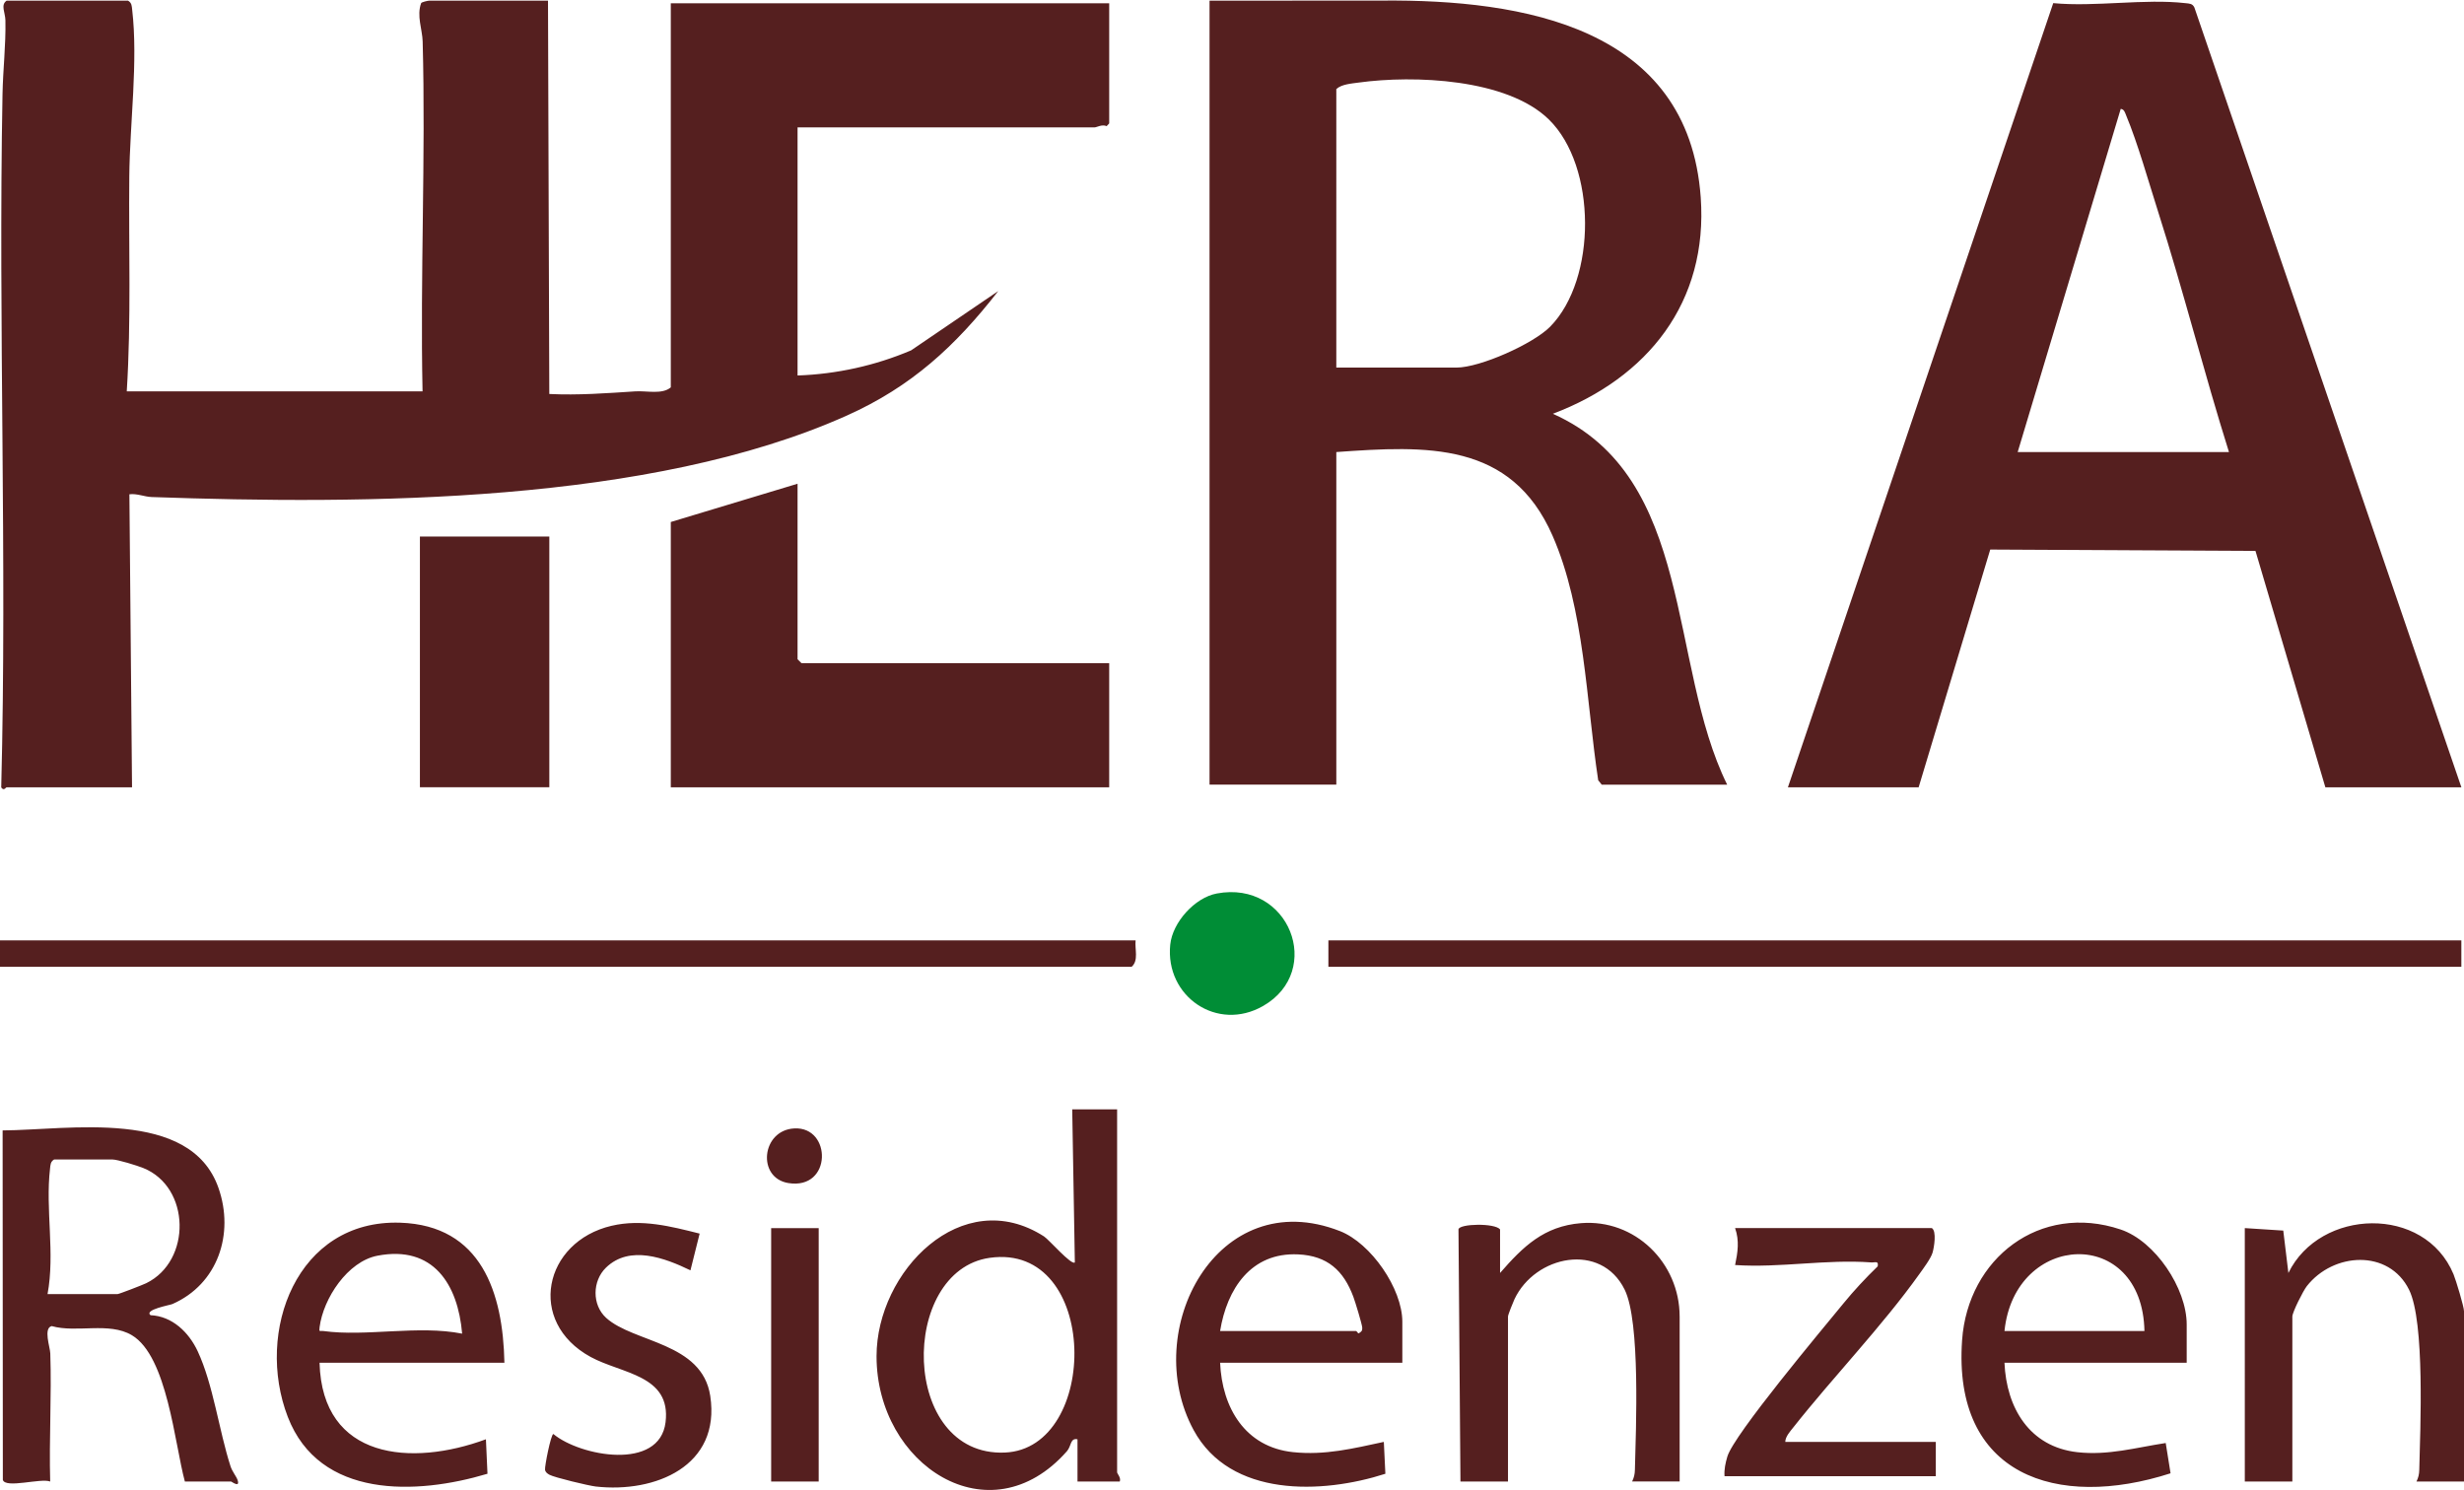 <?xml version="1.0" encoding="UTF-8"?><svg id="hera-residenzen" xmlns="http://www.w3.org/2000/svg" width="200" height="121" viewBox="0 0 200 121"><path d="M98.765,72.535c5.886-1.104,8.725,6.271,3.77,9.126-3.735,2.152-7.978-.773-7.548-4.975.185-1.809,1.989-3.816,3.778-4.151Z" style="fill:#008d36;"/><path d="M10.289,31.769h24.009c-.199-9.454.262-18.95.009-28.402-.026-.981-.505-2.091-.121-3.117.045-.083.541-.196.648-.196h9.646l.106,31.93c2.337.112,4.664-.061,6.97-.213.941-.062,2.186.275,2.892-.324V.269h35.584v9.75l-.209.222c-.363-.172-.802.099-.97.099h-24.116v20.143c3.174-.111,6.3-.801,9.214-2.039l7.077-4.816c-3.489,4.483-7.054,7.762-12.289,10.107-15.984,7.158-39.095,7.226-56.423,6.615-.611-.022-1.19-.302-1.813-.223l.214,23.786H.536c-.057,0-.221.335-.436.012C.578,45.235-.145,26.384.204,7.652c.037-1.99.276-3.972.236-6C.428,1.016.031.402.536.055h9.861c.306.188.296.427.332.739.489,4.164-.193,9.287-.234,13.502-.057,5.829.161,11.678-.206,17.473ZM98.178,63.698h10.289v-27c7.318-.521,14.182-.885,17.547,6.781,2.607,5.938,2.744,13.494,3.71,19.863l.286.357h10.182c-4.835-9.803-2.598-24.958-14.147-30.108,7.691-2.912,12.611-9.051,12.001-17.568C137.053,2.167,123.569-.042,112.227.046l-14.05.009v63.643ZM108.467,7.233c.413-.396,1.235-.451,1.826-.532,4.466-.613,12.035-.324,15.428,2.999,3.888,3.807,3.903,12.95.107,16.817-1.371,1.397-5.695,3.324-7.608,3.324h-9.753V7.233ZM178.117.609c-.154-.331-.413-.316-.72-.352-3.316-.381-7.341.32-10.738-.003l-21.535,63.658h10.611l5.811-19.299,21.529.112,5.672,19.188h11.04L178.117.609ZM163.773,36.698l8.363-27.857c.286.024.349.305.439.522.944,2.26,1.848,5.477,2.616,7.885,2.052,6.436,3.705,13.007,5.731,19.449h-17.149ZM65.059,53.841l-.322-.321v-14.25l-10.289,3.107v21.536h35.584v-10.072h-24.973ZM18.757,120.27c.036,0,.737.545.533-.103-.096-.304-.435-.688-.58-1.136-.939-2.912-1.402-6.635-2.664-9.337-.717-1.535-2.063-2.847-3.829-2.925-.544-.449,1.571-.815,1.775-.904,3.684-1.616,5.05-5.69,3.741-9.429-2.282-6.518-12.191-4.694-17.52-4.667l.018,28.367c.211.727,3.09-.164,3.843.136-.098-3.458.124-6.945.008-10.403-.017-.511-.579-2.048.115-2.216,2.011.577,4.649-.362,6.505.741,2.881,1.711,3.473,8.826,4.303,11.877h3.751ZM4.062,94.866c.037-.312.027-.551.332-.739h4.716c.43,0,2.027.496,2.52.695,3.846,1.549,3.933,7.544.24,9.35-.278.136-2.207.884-2.332.884H3.859c.621-3.326-.186-6.87.203-10.19ZM87.031,90.056l.213,12.428c-.26.276-2.112-1.859-2.499-2.107-6.67-4.284-13.593,2.847-13.597,9.716-.005,8.828,9.179,14.848,15.455,7.715.364-.413.259-1.093.856-.965v3.429h3.43c.124-.3-.214-.642-.214-.75v-29.465h-3.644ZM81.554,117.921c-8.495.341-8.598-14.764-1.22-15.809,8.937-1.265,8.967,15.498,1.22,15.809ZM34.084,43.555v20.357h10.504v-20.357h-10.504ZM0,76.341v2.143h91.854c.588-.51.242-1.437.322-2.143H0ZM107.824,76.341v2.143h91.961v-2.143h-91.961ZM32.487,99.261c-8.401-.281-11.794,8.849-9.127,15.764,2.569,6.658,10.443,6.345,16.208,4.616l-.126-2.798c-6.013,2.223-13.294,1.675-13.505-6.216h15.005c-.115-5.692-1.871-11.146-8.456-11.367ZM26.254,108.056c-.299-.041-.369.12-.313-.315.301-2.33,2.267-5.337,4.703-5.803,4.518-.864,6.526,2.314,6.868,6.33-3.549-.709-7.8.262-11.258-.213ZM177.492,110.627v-3.107c0-2.922-2.55-6.766-5.365-7.709-6.551-2.194-12.397,2.344-12.866,8.985-.775,10.983,7.708,13.777,16.921,10.808l-.393-2.458c-2.422.369-4.667,1.025-7.17.745-3.886-.435-5.762-3.597-5.918-7.263h14.791ZM162.701,108.056c.826-8.082,11.193-8.551,11.361,0h-11.361ZM136.334,106.877c0-4.368-3.639-7.937-8.011-7.579-3.01.247-4.695,1.899-6.565,4.043v-3.536c-.417-.529-3.294-.469-3.375-.009l.16,20.474h3.859v-13.393c0-.144.413-1.165.525-1.404,1.669-3.553,7.026-4.675,8.945-.778,1.287,2.613.914,11.329.831,14.622-.009.365-.07.63-.227.952h3.859v-13.393ZM113.826,107.306c0-2.694-2.545-6.38-5.066-7.365-9.941-3.886-16.27,8.047-11.874,16.156,2.974,5.485,10.421,5.2,15.563,3.546l-.125-2.588c-2.492.534-4.772,1.103-7.368.832-3.893-.408-5.764-3.608-5.921-7.259h14.791v-3.321ZM105.368,101.832c2.376.112,3.684,1.304,4.483,3.447.146.39.7,2.203.721,2.5.019.269-.078.331-.284.463-.085.003-.158-.186-.214-.186h-11.04c.554-3.418,2.506-6.404,6.333-6.223ZM200,106.449c0-.367-.658-2.541-.852-3.006-2.347-5.635-10.836-5.357-13.402-.102l-.416-3.441-3.123-.202.001,20.573h3.859v-13.393c0-.349.874-2.085,1.175-2.469,2.148-2.742,6.649-3.024,8.296.287,1.298,2.609.914,11.325.832,14.622-.009.365-.07.63-.227.952h3.859v-13.822ZM145.558,115.883c3.234-4.098,7.226-8.23,10.247-12.471.315-.442.921-1.247,1.06-1.726.121-.418.344-1.736-.059-1.988h-15.97c.362,1.037.213,1.958.001,2.999,3.673.243,7.373-.482,11.042-.213.319.023.62-.166.531.319-.98.949-1.916,1.953-2.779,3.009-1.694,2.072-8.898,10.652-9.424,12.436-.153.52-.27,1.046-.228,1.594h17.149v-2.786h-12.219c.005-.427.393-.849.649-1.173ZM49.649,99.508c-5.522,1.293-6.927,7.805-1.702,10.654,2.511,1.369,6.541,1.456,6.076,5.293-.482,3.975-6.933,2.771-9.109.958-.203.041-.714,2.644-.673,2.903.033.203.19.313.355.405.403.223,3.2.893,3.765.956,4.822.542,10.157-1.659,9.289-7.357-.665-4.367-6.222-4.307-8.451-6.337-1.161-1.057-1.124-2.998-.011-4.077,1.926-1.868,4.788-.781,6.855.22l.746-2.982c-2.351-.592-4.711-1.204-7.141-.635ZM62.594,99.699v20.572h3.859v-20.572h-3.859ZM64,96.044c3.552.563,3.524-4.601.472-4.438-2.673.142-3.054,4.029-.472,4.438Z" style="fill:#551f1f;"/></svg>